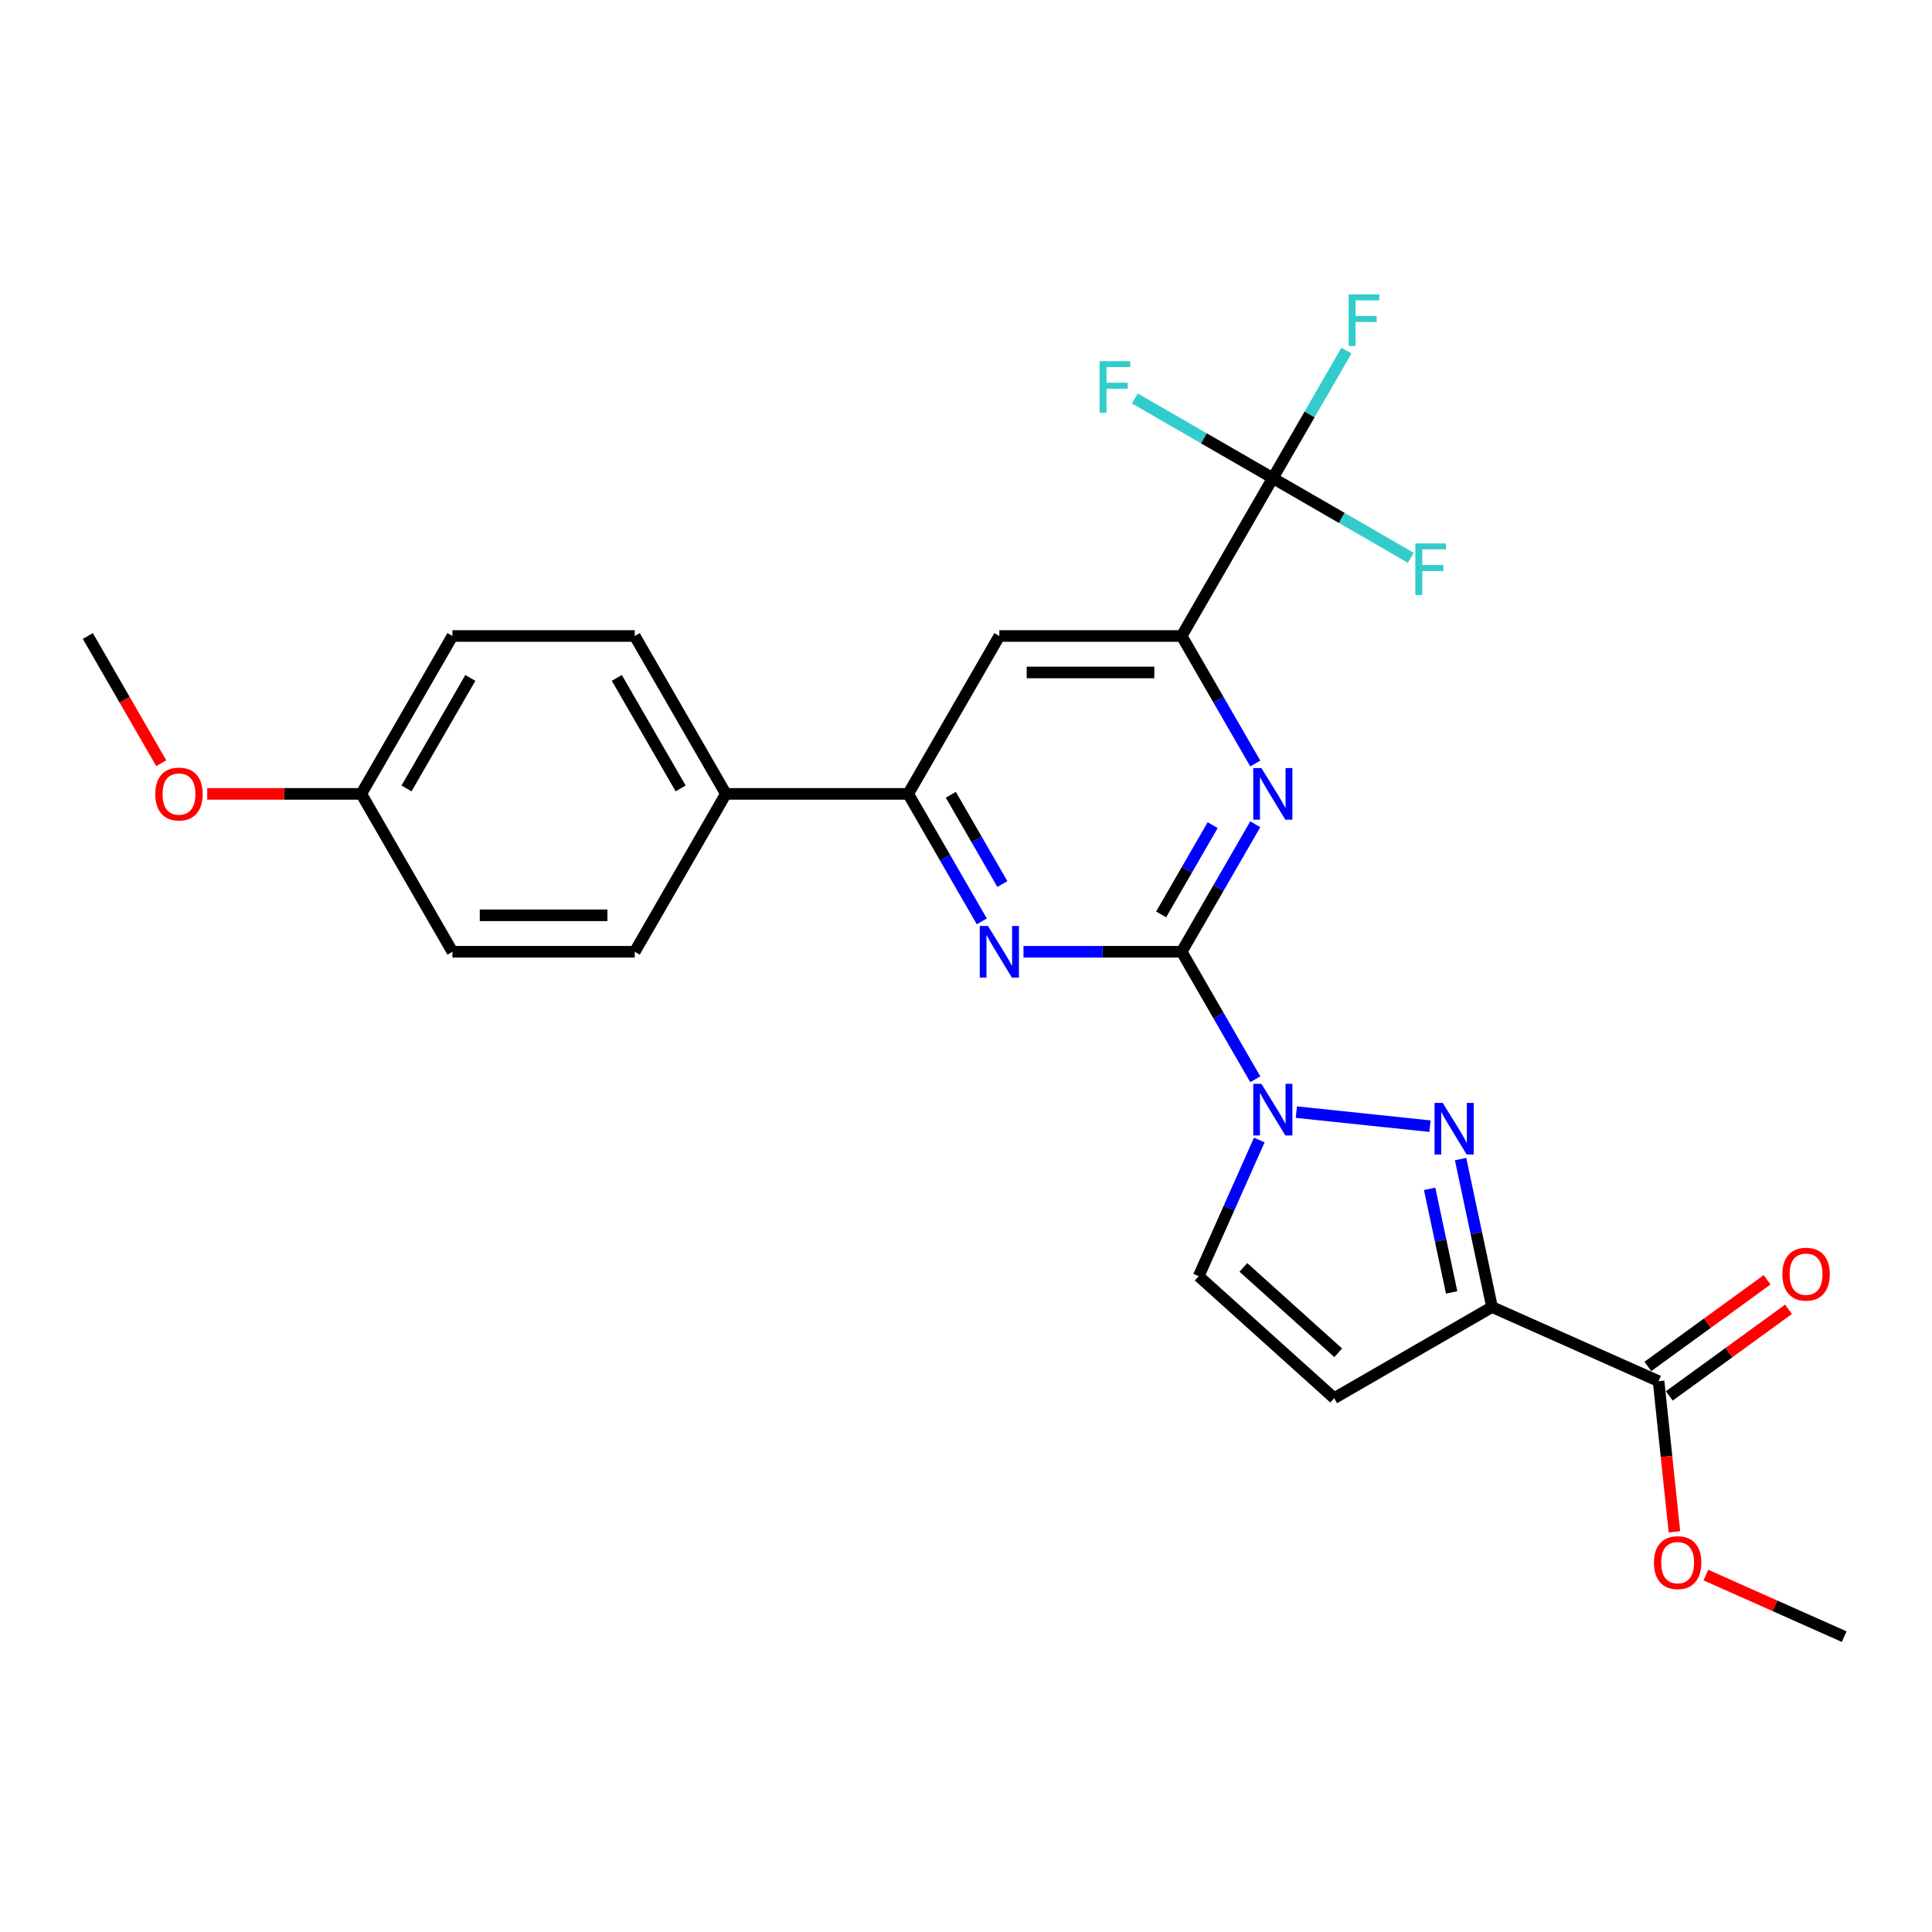 <?xml version='1.0' encoding='iso-8859-1'?>
<svg version='1.1' baseProfile='full'
              xmlns='http://www.w3.org/2000/svg'
                      xmlns:rdkit='http://www.rdkit.org/xml'
                      xmlns:xlink='http://www.w3.org/1999/xlink'
                  xml:space='preserve'
width='1000px' height='1000px' viewBox='0 0 1000 1000'>
<!-- END OF HEADER -->
<rect style='opacity:1.0;fill:#FFFFFF;stroke:none' width='1000' height='1000' x='0' y='0'> </rect>
<path class='bond-1' d='M 611.628,492.631 L 630.68,525.631' style='fill:none;fill-rule:evenodd;stroke:#000000;stroke-width:6px;stroke-linecap:butt;stroke-linejoin:miter;stroke-opacity:1' />
<path class='bond-1' d='M 630.68,525.631 L 649.733,558.631' style='fill:none;fill-rule:evenodd;stroke:#0000FF;stroke-width:6px;stroke-linecap:butt;stroke-linejoin:miter;stroke-opacity:1' />
<path class='bond-3' d='M 611.628,492.631 L 630.68,459.632' style='fill:none;fill-rule:evenodd;stroke:#000000;stroke-width:6px;stroke-linecap:butt;stroke-linejoin:miter;stroke-opacity:1' />
<path class='bond-3' d='M 630.68,459.632 L 649.733,426.632' style='fill:none;fill-rule:evenodd;stroke:#0000FF;stroke-width:6px;stroke-linecap:butt;stroke-linejoin:miter;stroke-opacity:1' />
<path class='bond-3' d='M 601,473.295 L 614.336,450.195' style='fill:none;fill-rule:evenodd;stroke:#000000;stroke-width:6px;stroke-linecap:butt;stroke-linejoin:miter;stroke-opacity:1' />
<path class='bond-3' d='M 614.336,450.195 L 627.673,427.096' style='fill:none;fill-rule:evenodd;stroke:#0000FF;stroke-width:6px;stroke-linecap:butt;stroke-linejoin:miter;stroke-opacity:1' />
<path class='bond-4' d='M 611.628,492.631 L 570.694,492.631' style='fill:none;fill-rule:evenodd;stroke:#000000;stroke-width:6px;stroke-linecap:butt;stroke-linejoin:miter;stroke-opacity:1' />
<path class='bond-4' d='M 570.694,492.631 L 529.759,492.631' style='fill:none;fill-rule:evenodd;stroke:#0000FF;stroke-width:6px;stroke-linecap:butt;stroke-linejoin:miter;stroke-opacity:1' />
<path class='bond-0' d='M 740.161,582.902 L 670.989,575.632' style='fill:none;fill-rule:evenodd;stroke:#0000FF;stroke-width:6px;stroke-linecap:butt;stroke-linejoin:miter;stroke-opacity:1' />
<path class='bond-2' d='M 755.996,599.936 L 764.135,638.226' style='fill:none;fill-rule:evenodd;stroke:#0000FF;stroke-width:6px;stroke-linecap:butt;stroke-linejoin:miter;stroke-opacity:1' />
<path class='bond-2' d='M 764.135,638.226 L 772.274,676.515' style='fill:none;fill-rule:evenodd;stroke:#000000;stroke-width:6px;stroke-linecap:butt;stroke-linejoin:miter;stroke-opacity:1' />
<path class='bond-2' d='M 739.978,615.347 L 745.675,642.149' style='fill:none;fill-rule:evenodd;stroke:#0000FF;stroke-width:6px;stroke-linecap:butt;stroke-linejoin:miter;stroke-opacity:1' />
<path class='bond-2' d='M 745.675,642.149 L 751.372,668.952' style='fill:none;fill-rule:evenodd;stroke:#000000;stroke-width:6px;stroke-linecap:butt;stroke-linejoin:miter;stroke-opacity:1' />
<path class='bond-9' d='M 651.81,590.072 L 636.119,625.314' style='fill:none;fill-rule:evenodd;stroke:#0000FF;stroke-width:6px;stroke-linecap:butt;stroke-linejoin:miter;stroke-opacity:1' />
<path class='bond-9' d='M 636.119,625.314 L 620.429,660.556' style='fill:none;fill-rule:evenodd;stroke:#000000;stroke-width:6px;stroke-linecap:butt;stroke-linejoin:miter;stroke-opacity:1' />
<path class='bond-10' d='M 772.274,676.515 L 858.478,714.896' style='fill:none;fill-rule:evenodd;stroke:#000000;stroke-width:6px;stroke-linecap:butt;stroke-linejoin:miter;stroke-opacity:1' />
<path class='bond-27' d='M 772.274,676.515 L 690.553,723.696' style='fill:none;fill-rule:evenodd;stroke:#000000;stroke-width:6px;stroke-linecap:butt;stroke-linejoin:miter;stroke-opacity:1' />
<path class='bond-5' d='M 649.733,395.191 L 630.68,362.191' style='fill:none;fill-rule:evenodd;stroke:#0000FF;stroke-width:6px;stroke-linecap:butt;stroke-linejoin:miter;stroke-opacity:1' />
<path class='bond-5' d='M 630.68,362.191 L 611.628,329.191' style='fill:none;fill-rule:evenodd;stroke:#000000;stroke-width:6px;stroke-linecap:butt;stroke-linejoin:miter;stroke-opacity:1' />
<path class='bond-8' d='M 508.189,476.911 L 489.137,443.911' style='fill:none;fill-rule:evenodd;stroke:#0000FF;stroke-width:6px;stroke-linecap:butt;stroke-linejoin:miter;stroke-opacity:1' />
<path class='bond-8' d='M 489.137,443.911 L 470.085,410.911' style='fill:none;fill-rule:evenodd;stroke:#000000;stroke-width:6px;stroke-linecap:butt;stroke-linejoin:miter;stroke-opacity:1' />
<path class='bond-8' d='M 518.818,457.575 L 505.481,434.475' style='fill:none;fill-rule:evenodd;stroke:#0000FF;stroke-width:6px;stroke-linecap:butt;stroke-linejoin:miter;stroke-opacity:1' />
<path class='bond-8' d='M 505.481,434.475 L 492.144,411.375' style='fill:none;fill-rule:evenodd;stroke:#000000;stroke-width:6px;stroke-linecap:butt;stroke-linejoin:miter;stroke-opacity:1' />
<path class='bond-6' d='M 611.628,329.191 L 658.809,247.471' style='fill:none;fill-rule:evenodd;stroke:#000000;stroke-width:6px;stroke-linecap:butt;stroke-linejoin:miter;stroke-opacity:1' />
<path class='bond-26' d='M 611.628,329.191 L 517.266,329.191' style='fill:none;fill-rule:evenodd;stroke:#000000;stroke-width:6px;stroke-linecap:butt;stroke-linejoin:miter;stroke-opacity:1' />
<path class='bond-26' d='M 597.474,348.064 L 531.42,348.064' style='fill:none;fill-rule:evenodd;stroke:#000000;stroke-width:6px;stroke-linecap:butt;stroke-linejoin:miter;stroke-opacity:1' />
<path class='bond-14' d='M 658.809,247.471 L 677.862,214.471' style='fill:none;fill-rule:evenodd;stroke:#000000;stroke-width:6px;stroke-linecap:butt;stroke-linejoin:miter;stroke-opacity:1' />
<path class='bond-14' d='M 677.862,214.471 L 696.914,181.472' style='fill:none;fill-rule:evenodd;stroke:#33CCCC;stroke-width:6px;stroke-linecap:butt;stroke-linejoin:miter;stroke-opacity:1' />
<path class='bond-15' d='M 658.809,247.471 L 694.517,268.087' style='fill:none;fill-rule:evenodd;stroke:#000000;stroke-width:6px;stroke-linecap:butt;stroke-linejoin:miter;stroke-opacity:1' />
<path class='bond-15' d='M 694.517,268.087 L 730.225,288.703' style='fill:none;fill-rule:evenodd;stroke:#33CCCC;stroke-width:6px;stroke-linecap:butt;stroke-linejoin:miter;stroke-opacity:1' />
<path class='bond-16' d='M 658.809,247.471 L 623.101,226.855' style='fill:none;fill-rule:evenodd;stroke:#000000;stroke-width:6px;stroke-linecap:butt;stroke-linejoin:miter;stroke-opacity:1' />
<path class='bond-16' d='M 623.101,226.855 L 587.393,206.239' style='fill:none;fill-rule:evenodd;stroke:#33CCCC;stroke-width:6px;stroke-linecap:butt;stroke-linejoin:miter;stroke-opacity:1' />
<path class='bond-7' d='M 690.553,723.696 L 620.429,660.556' style='fill:none;fill-rule:evenodd;stroke:#000000;stroke-width:6px;stroke-linecap:butt;stroke-linejoin:miter;stroke-opacity:1' />
<path class='bond-7' d='M 692.663,700.2 L 643.575,656.002' style='fill:none;fill-rule:evenodd;stroke:#000000;stroke-width:6px;stroke-linecap:butt;stroke-linejoin:miter;stroke-opacity:1' />
<path class='bond-11' d='M 470.085,410.911 L 517.266,329.191' style='fill:none;fill-rule:evenodd;stroke:#000000;stroke-width:6px;stroke-linecap:butt;stroke-linejoin:miter;stroke-opacity:1' />
<path class='bond-12' d='M 470.085,410.911 L 375.722,410.911' style='fill:none;fill-rule:evenodd;stroke:#000000;stroke-width:6px;stroke-linecap:butt;stroke-linejoin:miter;stroke-opacity:1' />
<path class='bond-13' d='M 864.024,722.53 L 894.881,700.111' style='fill:none;fill-rule:evenodd;stroke:#000000;stroke-width:6px;stroke-linecap:butt;stroke-linejoin:miter;stroke-opacity:1' />
<path class='bond-13' d='M 894.881,700.111 L 925.739,677.692' style='fill:none;fill-rule:evenodd;stroke:#FF0000;stroke-width:6px;stroke-linecap:butt;stroke-linejoin:miter;stroke-opacity:1' />
<path class='bond-13' d='M 852.931,707.262 L 883.788,684.843' style='fill:none;fill-rule:evenodd;stroke:#000000;stroke-width:6px;stroke-linecap:butt;stroke-linejoin:miter;stroke-opacity:1' />
<path class='bond-13' d='M 883.788,684.843 L 914.646,662.424' style='fill:none;fill-rule:evenodd;stroke:#FF0000;stroke-width:6px;stroke-linecap:butt;stroke-linejoin:miter;stroke-opacity:1' />
<path class='bond-19' d='M 858.478,714.896 L 862.575,753.883' style='fill:none;fill-rule:evenodd;stroke:#000000;stroke-width:6px;stroke-linecap:butt;stroke-linejoin:miter;stroke-opacity:1' />
<path class='bond-19' d='M 862.575,753.883 L 866.673,792.869' style='fill:none;fill-rule:evenodd;stroke:#FF0000;stroke-width:6px;stroke-linecap:butt;stroke-linejoin:miter;stroke-opacity:1' />
<path class='bond-17' d='M 375.722,410.911 L 328.541,329.191' style='fill:none;fill-rule:evenodd;stroke:#000000;stroke-width:6px;stroke-linecap:butt;stroke-linejoin:miter;stroke-opacity:1' />
<path class='bond-17' d='M 352.301,408.09 L 319.274,350.885' style='fill:none;fill-rule:evenodd;stroke:#000000;stroke-width:6px;stroke-linecap:butt;stroke-linejoin:miter;stroke-opacity:1' />
<path class='bond-18' d='M 375.722,410.911 L 328.541,492.631' style='fill:none;fill-rule:evenodd;stroke:#000000;stroke-width:6px;stroke-linecap:butt;stroke-linejoin:miter;stroke-opacity:1' />
<path class='bond-21' d='M 328.541,329.191 L 234.179,329.191' style='fill:none;fill-rule:evenodd;stroke:#000000;stroke-width:6px;stroke-linecap:butt;stroke-linejoin:miter;stroke-opacity:1' />
<path class='bond-22' d='M 328.541,492.631 L 234.179,492.631' style='fill:none;fill-rule:evenodd;stroke:#000000;stroke-width:6px;stroke-linecap:butt;stroke-linejoin:miter;stroke-opacity:1' />
<path class='bond-22' d='M 314.387,473.759 L 248.333,473.759' style='fill:none;fill-rule:evenodd;stroke:#000000;stroke-width:6px;stroke-linecap:butt;stroke-linejoin:miter;stroke-opacity:1' />
<path class='bond-24' d='M 882.967,815.253 L 918.756,831.187' style='fill:none;fill-rule:evenodd;stroke:#FF0000;stroke-width:6px;stroke-linecap:butt;stroke-linejoin:miter;stroke-opacity:1' />
<path class='bond-24' d='M 918.756,831.187 L 954.545,847.122' style='fill:none;fill-rule:evenodd;stroke:#000000;stroke-width:6px;stroke-linecap:butt;stroke-linejoin:miter;stroke-opacity:1' />
<path class='bond-20' d='M 186.998,410.911 L 234.179,492.631' style='fill:none;fill-rule:evenodd;stroke:#000000;stroke-width:6px;stroke-linecap:butt;stroke-linejoin:miter;stroke-opacity:1' />
<path class='bond-23' d='M 186.998,410.911 L 147.13,410.911' style='fill:none;fill-rule:evenodd;stroke:#000000;stroke-width:6px;stroke-linecap:butt;stroke-linejoin:miter;stroke-opacity:1' />
<path class='bond-23' d='M 147.13,410.911 L 107.262,410.911' style='fill:none;fill-rule:evenodd;stroke:#FF0000;stroke-width:6px;stroke-linecap:butt;stroke-linejoin:miter;stroke-opacity:1' />
<path class='bond-28' d='M 186.998,410.911 L 234.179,329.191' style='fill:none;fill-rule:evenodd;stroke:#000000;stroke-width:6px;stroke-linecap:butt;stroke-linejoin:miter;stroke-opacity:1' />
<path class='bond-28' d='M 210.419,408.09 L 243.446,350.885' style='fill:none;fill-rule:evenodd;stroke:#000000;stroke-width:6px;stroke-linecap:butt;stroke-linejoin:miter;stroke-opacity:1' />
<path class='bond-25' d='M 83.472,395.04 L 64.463,362.115' style='fill:none;fill-rule:evenodd;stroke:#FF0000;stroke-width:6px;stroke-linecap:butt;stroke-linejoin:miter;stroke-opacity:1' />
<path class='bond-25' d='M 64.463,362.115 L 45.455,329.191' style='fill:none;fill-rule:evenodd;stroke:#000000;stroke-width:6px;stroke-linecap:butt;stroke-linejoin:miter;stroke-opacity:1' />
<path  class='atom-1' d='M 746.747 570.853
L 755.504 585.008
Q 756.372 586.404, 757.769 588.933
Q 759.165 591.462, 759.241 591.613
L 759.241 570.853
L 762.789 570.853
L 762.789 597.577
L 759.128 597.577
L 749.729 582.101
Q 748.635 580.29, 747.465 578.214
Q 746.332 576.138, 745.993 575.496
L 745.993 597.577
L 742.52 597.577
L 742.52 570.853
L 746.747 570.853
' fill='#0000FF'/>
<path  class='atom-2' d='M 652.902 560.99
L 661.659 575.144
Q 662.527 576.541, 663.924 579.07
Q 665.32 581.599, 665.396 581.75
L 665.396 560.99
L 668.944 560.99
L 668.944 587.713
L 665.282 587.713
L 655.884 572.238
Q 654.789 570.426, 653.619 568.35
Q 652.487 566.274, 652.147 565.632
L 652.147 587.713
L 648.675 587.713
L 648.675 560.99
L 652.902 560.99
' fill='#0000FF'/>
<path  class='atom-4' d='M 652.902 397.55
L 661.659 411.704
Q 662.527 413.1, 663.924 415.629
Q 665.32 418.158, 665.396 418.309
L 665.396 397.55
L 668.944 397.55
L 668.944 424.273
L 665.282 424.273
L 655.884 408.798
Q 654.789 406.986, 653.619 404.91
Q 652.487 402.834, 652.147 402.192
L 652.147 424.273
L 648.675 424.273
L 648.675 397.55
L 652.902 397.55
' fill='#0000FF'/>
<path  class='atom-5' d='M 511.359 479.27
L 520.116 493.424
Q 520.984 494.821, 522.38 497.35
Q 523.777 499.878, 523.852 500.029
L 523.852 479.27
L 527.4 479.27
L 527.4 505.993
L 523.739 505.993
L 514.341 490.518
Q 513.246 488.706, 512.076 486.63
Q 510.944 484.554, 510.604 483.912
L 510.604 505.993
L 507.131 505.993
L 507.131 479.27
L 511.359 479.27
' fill='#0000FF'/>
<path  class='atom-14' d='M 922.551 659.507
Q 922.551 653.09, 925.722 649.504
Q 928.892 645.918, 934.818 645.918
Q 940.744 645.918, 943.915 649.504
Q 947.085 653.09, 947.085 659.507
Q 947.085 665.999, 943.877 669.698
Q 940.669 673.359, 934.818 673.359
Q 928.93 673.359, 925.722 669.698
Q 922.551 666.036, 922.551 659.507
M 934.818 670.339
Q 938.895 670.339, 941.084 667.622
Q 943.311 664.866, 943.311 659.507
Q 943.311 654.26, 941.084 651.618
Q 938.895 648.938, 934.818 648.938
Q 930.742 648.938, 928.515 651.58
Q 926.326 654.222, 926.326 659.507
Q 926.326 664.904, 928.515 667.622
Q 930.742 670.339, 934.818 670.339
' fill='#FF0000'/>
<path  class='atom-15' d='M 698.045 152.389
L 713.936 152.389
L 713.936 155.447
L 701.631 155.447
L 701.631 163.562
L 712.577 163.562
L 712.577 166.657
L 701.631 166.657
L 701.631 179.113
L 698.045 179.113
L 698.045 152.389
' fill='#33CCCC'/>
<path  class='atom-16' d='M 732.584 281.291
L 748.475 281.291
L 748.475 284.348
L 736.17 284.348
L 736.17 292.463
L 747.116 292.463
L 747.116 295.558
L 736.17 295.558
L 736.17 308.014
L 732.584 308.014
L 732.584 281.291
' fill='#33CCCC'/>
<path  class='atom-17' d='M 569.144 186.928
L 585.034 186.928
L 585.034 189.986
L 572.73 189.986
L 572.73 198.101
L 583.676 198.101
L 583.676 201.196
L 572.73 201.196
L 572.73 213.652
L 569.144 213.652
L 569.144 186.928
' fill='#33CCCC'/>
<path  class='atom-20' d='M 856.074 808.817
Q 856.074 802.4, 859.245 798.814
Q 862.415 795.228, 868.341 795.228
Q 874.267 795.228, 877.438 798.814
Q 880.608 802.4, 880.608 808.817
Q 880.608 815.309, 877.4 819.008
Q 874.192 822.669, 868.341 822.669
Q 862.453 822.669, 859.245 819.008
Q 856.074 815.347, 856.074 808.817
M 868.341 819.649
Q 872.418 819.649, 874.607 816.932
Q 876.834 814.176, 876.834 808.817
Q 876.834 803.57, 874.607 800.928
Q 872.418 798.248, 868.341 798.248
Q 864.265 798.248, 862.038 800.89
Q 859.849 803.532, 859.849 808.817
Q 859.849 814.214, 862.038 816.932
Q 864.265 819.649, 868.341 819.649
' fill='#FF0000'/>
<path  class='atom-24' d='M 80.369 410.987
Q 80.369 404.57, 83.539 400.984
Q 86.71 397.399, 92.636 397.399
Q 98.562 397.399, 101.732 400.984
Q 104.903 404.57, 104.903 410.987
Q 104.903 417.479, 101.694 421.178
Q 98.486 424.839, 92.636 424.839
Q 86.748 424.839, 83.539 421.178
Q 80.369 417.517, 80.369 410.987
M 92.636 421.82
Q 96.712 421.82, 98.901 419.102
Q 101.128 416.347, 101.128 410.987
Q 101.128 405.74, 98.901 403.098
Q 96.712 400.418, 92.636 400.418
Q 88.559 400.418, 86.332 403.06
Q 84.143 405.702, 84.143 410.987
Q 84.143 416.384, 86.332 419.102
Q 88.559 421.82, 92.636 421.82
' fill='#FF0000'/>
</svg>
